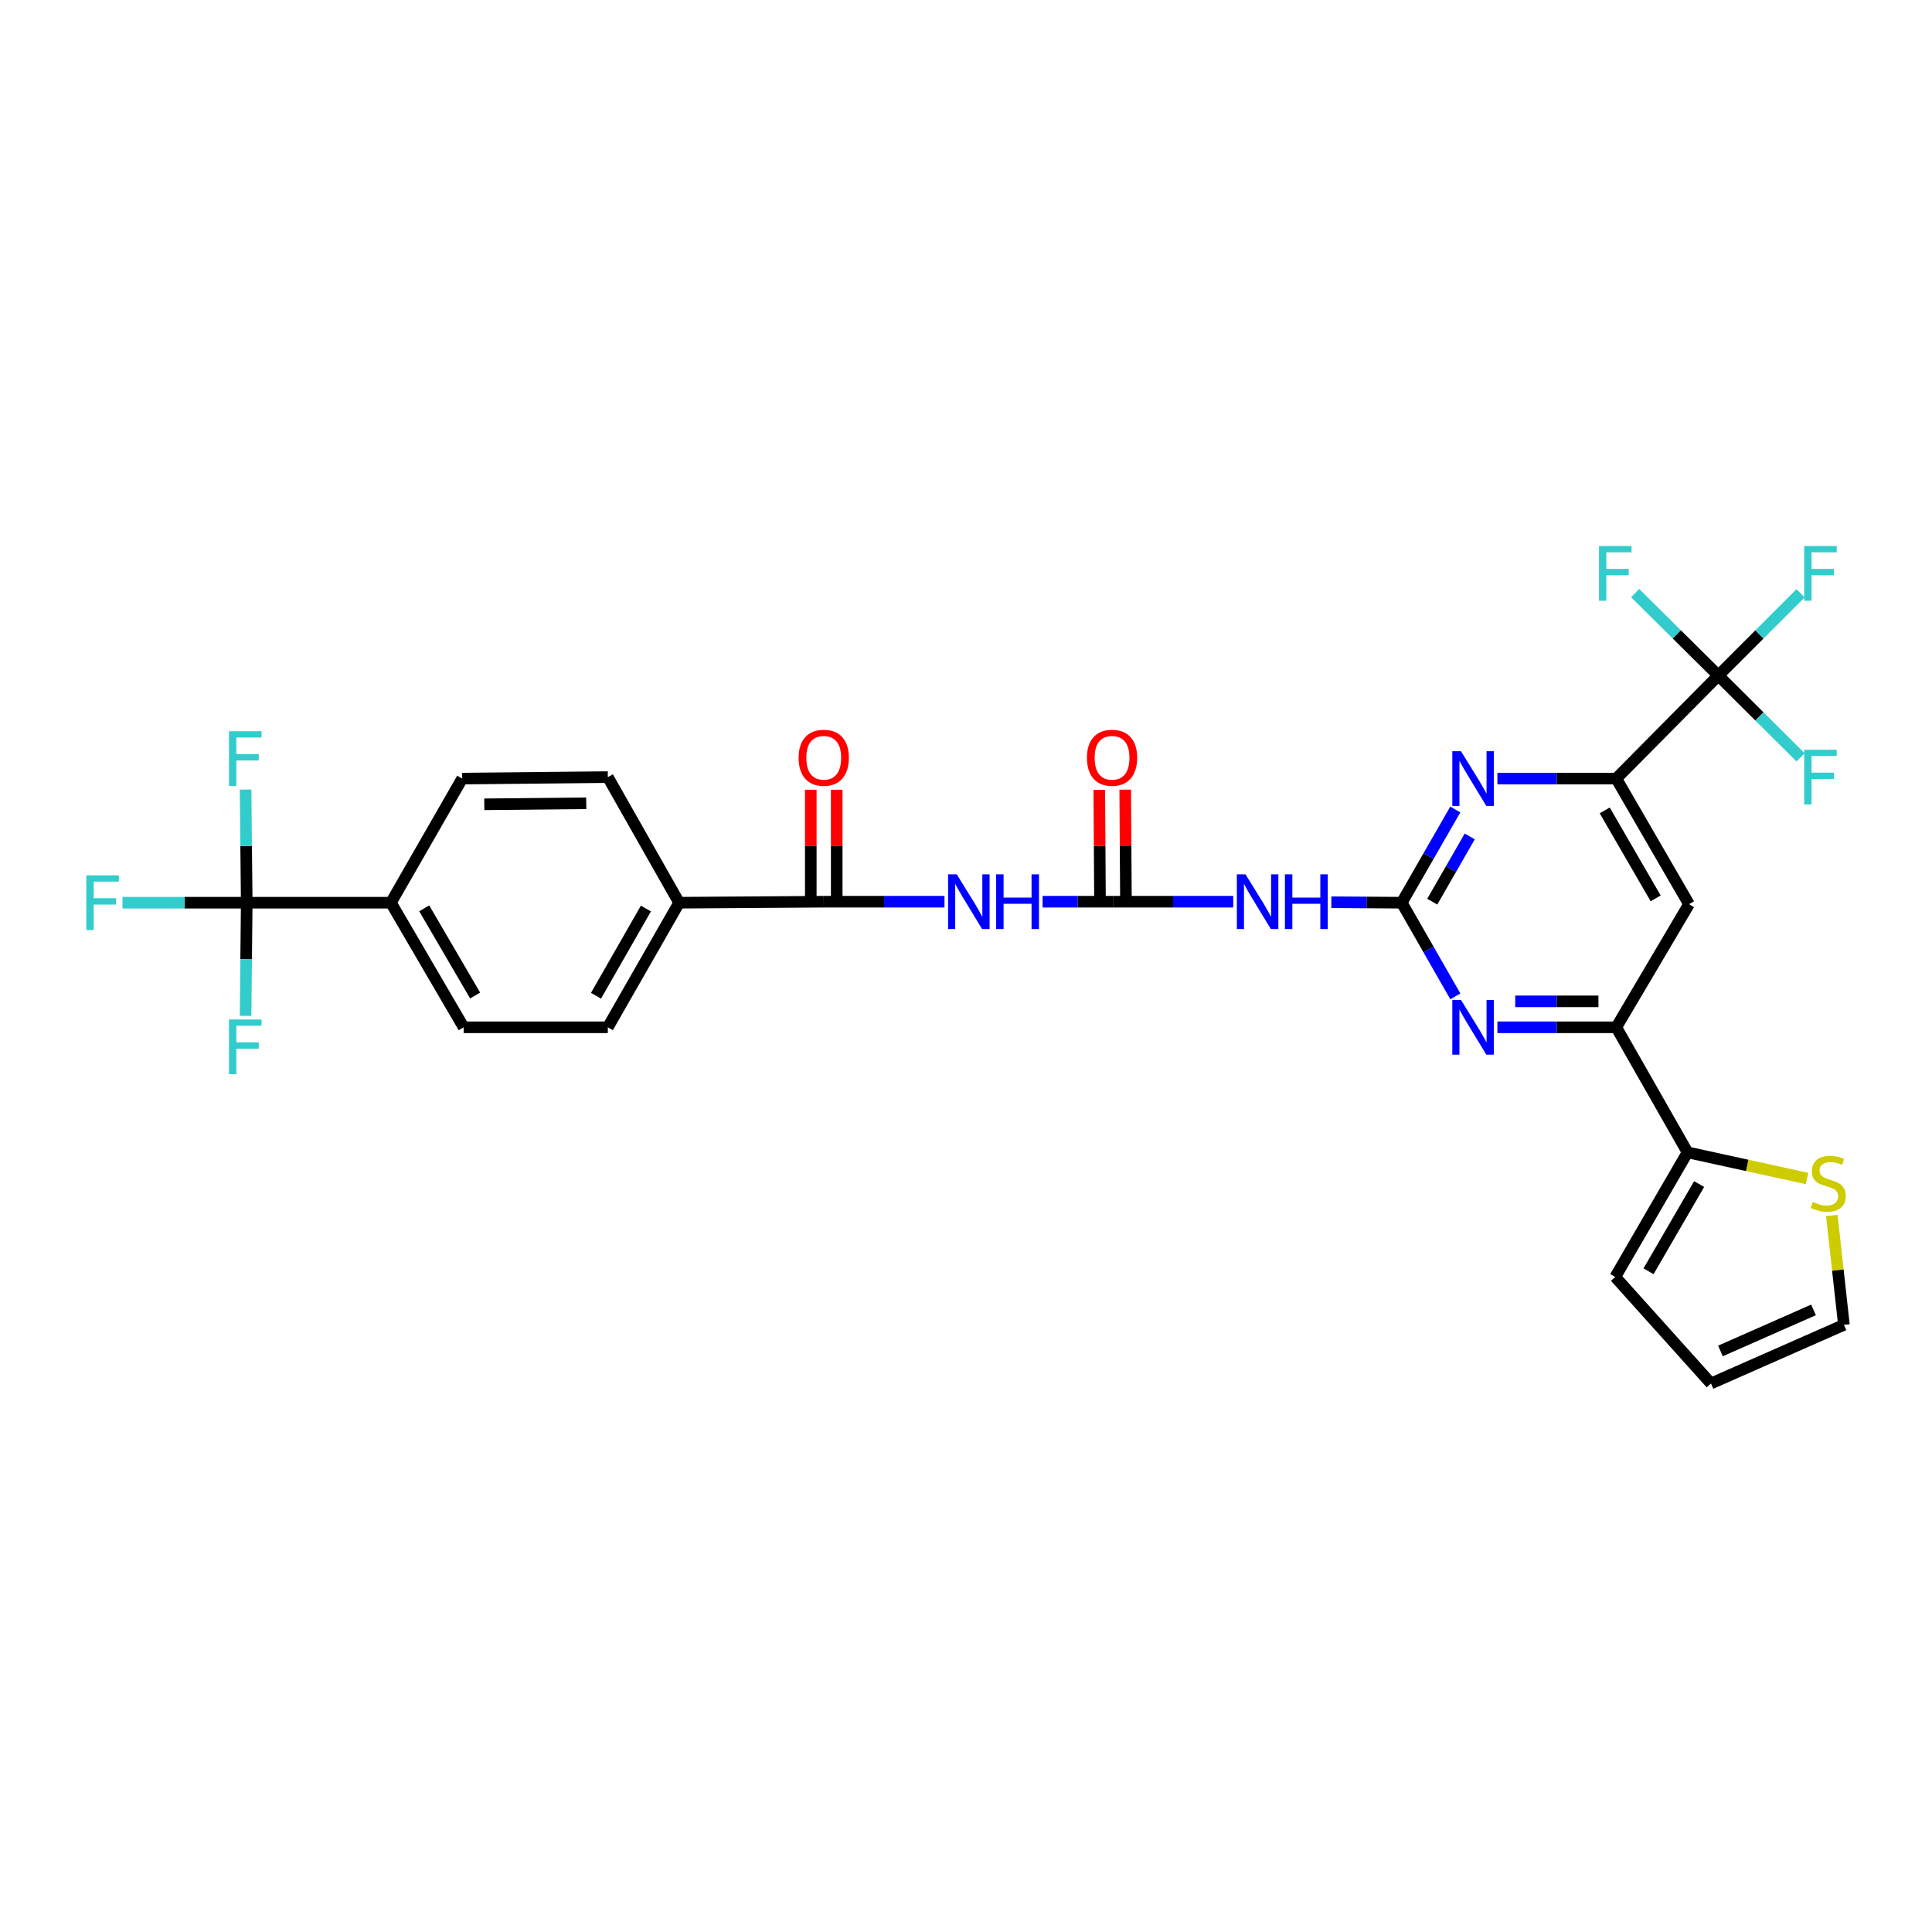 <?xml version='1.0' encoding='iso-8859-1'?>
<svg version='1.1' baseProfile='full'
              xmlns='http://www.w3.org/2000/svg'
                      xmlns:rdkit='http://www.rdkit.org/xml'
                      xmlns:xlink='http://www.w3.org/1999/xlink'
                  xml:space='preserve'
width='1000px' height='1000px' viewBox='0 0 1000 1000'>
<!-- END OF HEADER -->
<rect style='opacity:1.0;fill:#FFFFFF;stroke:none' width='1000' height='1000' x='0' y='0'> </rect>
<path class='bond-2' d='M 725.536,467.246 L 707.32,467.118' style='fill:none;fill-rule:evenodd;stroke:#000000;stroke-width:6px;stroke-linecap:butt;stroke-linejoin:miter;stroke-opacity:1' />
<path class='bond-2' d='M 707.32,467.118 L 689.103,466.991' style='fill:none;fill-rule:evenodd;stroke:#0000FF;stroke-width:6px;stroke-linecap:butt;stroke-linejoin:miter;stroke-opacity:1' />
<path class='bond-3' d='M 725.536,467.246 L 739.396,443.126' style='fill:none;fill-rule:evenodd;stroke:#000000;stroke-width:6px;stroke-linecap:butt;stroke-linejoin:miter;stroke-opacity:1' />
<path class='bond-3' d='M 739.396,443.126 L 753.256,419.007' style='fill:none;fill-rule:evenodd;stroke:#0000FF;stroke-width:6px;stroke-linecap:butt;stroke-linejoin:miter;stroke-opacity:1' />
<path class='bond-3' d='M 741.335,466.699 L 751.037,449.816' style='fill:none;fill-rule:evenodd;stroke:#000000;stroke-width:6px;stroke-linecap:butt;stroke-linejoin:miter;stroke-opacity:1' />
<path class='bond-3' d='M 751.037,449.816 L 760.739,432.932' style='fill:none;fill-rule:evenodd;stroke:#0000FF;stroke-width:6px;stroke-linecap:butt;stroke-linejoin:miter;stroke-opacity:1' />
<path class='bond-5' d='M 725.536,467.246 L 739.411,491.479' style='fill:none;fill-rule:evenodd;stroke:#000000;stroke-width:6px;stroke-linecap:butt;stroke-linejoin:miter;stroke-opacity:1' />
<path class='bond-5' d='M 739.411,491.479 L 753.286,515.711' style='fill:none;fill-rule:evenodd;stroke:#0000FF;stroke-width:6px;stroke-linecap:butt;stroke-linejoin:miter;stroke-opacity:1' />
<path class='bond-0' d='M 539.64,466.724 L 557.856,466.724' style='fill:none;fill-rule:evenodd;stroke:#0000FF;stroke-width:6px;stroke-linecap:butt;stroke-linejoin:miter;stroke-opacity:1' />
<path class='bond-0' d='M 557.856,466.724 L 576.073,466.724' style='fill:none;fill-rule:evenodd;stroke:#000000;stroke-width:6px;stroke-linecap:butt;stroke-linejoin:miter;stroke-opacity:1' />
<path class='bond-7' d='M 488.858,466.724 L 457.614,466.724' style='fill:none;fill-rule:evenodd;stroke:#0000FF;stroke-width:6px;stroke-linecap:butt;stroke-linejoin:miter;stroke-opacity:1' />
<path class='bond-7' d='M 457.614,466.724 L 426.371,466.724' style='fill:none;fill-rule:evenodd;stroke:#000000;stroke-width:6px;stroke-linecap:butt;stroke-linejoin:miter;stroke-opacity:1' />
<path class='bond-1' d='M 576.073,466.724 L 607.2,466.724' style='fill:none;fill-rule:evenodd;stroke:#000000;stroke-width:6px;stroke-linecap:butt;stroke-linejoin:miter;stroke-opacity:1' />
<path class='bond-1' d='M 607.2,466.724 L 638.327,466.724' style='fill:none;fill-rule:evenodd;stroke:#0000FF;stroke-width:6px;stroke-linecap:butt;stroke-linejoin:miter;stroke-opacity:1' />
<path class='bond-15' d='M 582.786,466.681 L 582.6,437.702' style='fill:none;fill-rule:evenodd;stroke:#000000;stroke-width:6px;stroke-linecap:butt;stroke-linejoin:miter;stroke-opacity:1' />
<path class='bond-15' d='M 582.6,437.702 L 582.415,408.723' style='fill:none;fill-rule:evenodd;stroke:#FF0000;stroke-width:6px;stroke-linecap:butt;stroke-linejoin:miter;stroke-opacity:1' />
<path class='bond-15' d='M 569.36,466.767 L 569.174,437.788' style='fill:none;fill-rule:evenodd;stroke:#000000;stroke-width:6px;stroke-linecap:butt;stroke-linejoin:miter;stroke-opacity:1' />
<path class='bond-15' d='M 569.174,437.788 L 568.989,408.809' style='fill:none;fill-rule:evenodd;stroke:#FF0000;stroke-width:6px;stroke-linecap:butt;stroke-linejoin:miter;stroke-opacity:1' />
<path class='bond-6' d='M 775.051,402.994 L 805.814,402.994' style='fill:none;fill-rule:evenodd;stroke:#0000FF;stroke-width:6px;stroke-linecap:butt;stroke-linejoin:miter;stroke-opacity:1' />
<path class='bond-6' d='M 805.814,402.994 L 836.578,402.994' style='fill:none;fill-rule:evenodd;stroke:#000000;stroke-width:6px;stroke-linecap:butt;stroke-linejoin:miter;stroke-opacity:1' />
<path class='bond-4' d='M 889.402,349.655 L 836.578,402.994' style='fill:none;fill-rule:evenodd;stroke:#000000;stroke-width:6px;stroke-linecap:butt;stroke-linejoin:miter;stroke-opacity:1' />
<path class='bond-22' d='M 889.402,349.655 L 910.689,328.366' style='fill:none;fill-rule:evenodd;stroke:#000000;stroke-width:6px;stroke-linecap:butt;stroke-linejoin:miter;stroke-opacity:1' />
<path class='bond-22' d='M 910.689,328.366 L 931.975,307.076' style='fill:none;fill-rule:evenodd;stroke:#33CCCC;stroke-width:6px;stroke-linecap:butt;stroke-linejoin:miter;stroke-opacity:1' />
<path class='bond-23' d='M 889.402,349.655 L 910.691,370.83' style='fill:none;fill-rule:evenodd;stroke:#000000;stroke-width:6px;stroke-linecap:butt;stroke-linejoin:miter;stroke-opacity:1' />
<path class='bond-23' d='M 910.691,370.83 L 931.98,392.005' style='fill:none;fill-rule:evenodd;stroke:#33CCCC;stroke-width:6px;stroke-linecap:butt;stroke-linejoin:miter;stroke-opacity:1' />
<path class='bond-24' d='M 889.402,349.655 L 867.878,328.323' style='fill:none;fill-rule:evenodd;stroke:#000000;stroke-width:6px;stroke-linecap:butt;stroke-linejoin:miter;stroke-opacity:1' />
<path class='bond-24' d='M 867.878,328.323 L 846.353,306.991' style='fill:none;fill-rule:evenodd;stroke:#33CCCC;stroke-width:6px;stroke-linecap:butt;stroke-linejoin:miter;stroke-opacity:1' />
<path class='bond-9' d='M 775.051,531.729 L 805.814,531.729' style='fill:none;fill-rule:evenodd;stroke:#0000FF;stroke-width:6px;stroke-linecap:butt;stroke-linejoin:miter;stroke-opacity:1' />
<path class='bond-9' d='M 805.814,531.729 L 836.578,531.729' style='fill:none;fill-rule:evenodd;stroke:#000000;stroke-width:6px;stroke-linecap:butt;stroke-linejoin:miter;stroke-opacity:1' />
<path class='bond-9' d='M 784.28,518.303 L 805.814,518.303' style='fill:none;fill-rule:evenodd;stroke:#0000FF;stroke-width:6px;stroke-linecap:butt;stroke-linejoin:miter;stroke-opacity:1' />
<path class='bond-9' d='M 805.814,518.303 L 827.349,518.303' style='fill:none;fill-rule:evenodd;stroke:#000000;stroke-width:6px;stroke-linecap:butt;stroke-linejoin:miter;stroke-opacity:1' />
<path class='bond-30' d='M 836.578,402.994 L 874.231,468.007' style='fill:none;fill-rule:evenodd;stroke:#000000;stroke-width:6px;stroke-linecap:butt;stroke-linejoin:miter;stroke-opacity:1' />
<path class='bond-30' d='M 830.608,419.475 L 856.965,464.984' style='fill:none;fill-rule:evenodd;stroke:#000000;stroke-width:6px;stroke-linecap:butt;stroke-linejoin:miter;stroke-opacity:1' />
<path class='bond-14' d='M 426.371,466.724 L 351.512,467.246' style='fill:none;fill-rule:evenodd;stroke:#000000;stroke-width:6px;stroke-linecap:butt;stroke-linejoin:miter;stroke-opacity:1' />
<path class='bond-16' d='M 433.084,466.724 L 433.084,437.745' style='fill:none;fill-rule:evenodd;stroke:#000000;stroke-width:6px;stroke-linecap:butt;stroke-linejoin:miter;stroke-opacity:1' />
<path class='bond-16' d='M 433.084,437.745 L 433.084,408.766' style='fill:none;fill-rule:evenodd;stroke:#FF0000;stroke-width:6px;stroke-linecap:butt;stroke-linejoin:miter;stroke-opacity:1' />
<path class='bond-16' d='M 419.658,466.724 L 419.658,437.745' style='fill:none;fill-rule:evenodd;stroke:#000000;stroke-width:6px;stroke-linecap:butt;stroke-linejoin:miter;stroke-opacity:1' />
<path class='bond-16' d='M 419.658,437.745 L 419.658,408.766' style='fill:none;fill-rule:evenodd;stroke:#FF0000;stroke-width:6px;stroke-linecap:butt;stroke-linejoin:miter;stroke-opacity:1' />
<path class='bond-8' d='M 127.705,467.246 L 202.333,467.246' style='fill:none;fill-rule:evenodd;stroke:#000000;stroke-width:6px;stroke-linecap:butt;stroke-linejoin:miter;stroke-opacity:1' />
<path class='bond-27' d='M 127.705,467.246 L 127.407,437.96' style='fill:none;fill-rule:evenodd;stroke:#000000;stroke-width:6px;stroke-linecap:butt;stroke-linejoin:miter;stroke-opacity:1' />
<path class='bond-27' d='M 127.407,437.96 L 127.108,408.674' style='fill:none;fill-rule:evenodd;stroke:#33CCCC;stroke-width:6px;stroke-linecap:butt;stroke-linejoin:miter;stroke-opacity:1' />
<path class='bond-28' d='M 127.705,467.246 L 95.549,467.246' style='fill:none;fill-rule:evenodd;stroke:#000000;stroke-width:6px;stroke-linecap:butt;stroke-linejoin:miter;stroke-opacity:1' />
<path class='bond-28' d='M 95.549,467.246 L 63.393,467.246' style='fill:none;fill-rule:evenodd;stroke:#33CCCC;stroke-width:6px;stroke-linecap:butt;stroke-linejoin:miter;stroke-opacity:1' />
<path class='bond-29' d='M 127.705,467.246 L 127.407,496.528' style='fill:none;fill-rule:evenodd;stroke:#000000;stroke-width:6px;stroke-linecap:butt;stroke-linejoin:miter;stroke-opacity:1' />
<path class='bond-29' d='M 127.407,496.528 L 127.108,525.811' style='fill:none;fill-rule:evenodd;stroke:#33CCCC;stroke-width:6px;stroke-linecap:butt;stroke-linejoin:miter;stroke-opacity:1' />
<path class='bond-10' d='M 836.578,531.729 L 874.231,468.007' style='fill:none;fill-rule:evenodd;stroke:#000000;stroke-width:6px;stroke-linecap:butt;stroke-linejoin:miter;stroke-opacity:1' />
<path class='bond-11' d='M 836.578,531.729 L 873.47,596.451' style='fill:none;fill-rule:evenodd;stroke:#000000;stroke-width:6px;stroke-linecap:butt;stroke-linejoin:miter;stroke-opacity:1' />
<path class='bond-12' d='M 873.47,596.451 L 904.409,603.226' style='fill:none;fill-rule:evenodd;stroke:#000000;stroke-width:6px;stroke-linecap:butt;stroke-linejoin:miter;stroke-opacity:1' />
<path class='bond-12' d='M 904.409,603.226 L 935.348,610.001' style='fill:none;fill-rule:evenodd;stroke:#CCCC00;stroke-width:6px;stroke-linecap:butt;stroke-linejoin:miter;stroke-opacity:1' />
<path class='bond-17' d='M 873.47,596.451 L 836.056,660.948' style='fill:none;fill-rule:evenodd;stroke:#000000;stroke-width:6px;stroke-linecap:butt;stroke-linejoin:miter;stroke-opacity:1' />
<path class='bond-17' d='M 879.472,612.862 L 853.281,658.011' style='fill:none;fill-rule:evenodd;stroke:#000000;stroke-width:6px;stroke-linecap:butt;stroke-linejoin:miter;stroke-opacity:1' />
<path class='bond-18' d='M 948.143,629.122 L 951.275,657.429' style='fill:none;fill-rule:evenodd;stroke:#CCCC00;stroke-width:6px;stroke-linecap:butt;stroke-linejoin:miter;stroke-opacity:1' />
<path class='bond-18' d='M 951.275,657.429 L 954.408,685.735' style='fill:none;fill-rule:evenodd;stroke:#000000;stroke-width:6px;stroke-linecap:butt;stroke-linejoin:miter;stroke-opacity:1' />
<path class='bond-13' d='M 202.333,467.246 L 239.985,531.729' style='fill:none;fill-rule:evenodd;stroke:#000000;stroke-width:6px;stroke-linecap:butt;stroke-linejoin:miter;stroke-opacity:1' />
<path class='bond-13' d='M 219.575,470.148 L 245.932,515.286' style='fill:none;fill-rule:evenodd;stroke:#000000;stroke-width:6px;stroke-linecap:butt;stroke-linejoin:miter;stroke-opacity:1' />
<path class='bond-32' d='M 202.333,467.246 L 239.225,402.994' style='fill:none;fill-rule:evenodd;stroke:#000000;stroke-width:6px;stroke-linecap:butt;stroke-linejoin:miter;stroke-opacity:1' />
<path class='bond-25' d='M 351.512,467.246 L 314.613,402.233' style='fill:none;fill-rule:evenodd;stroke:#000000;stroke-width:6px;stroke-linecap:butt;stroke-linejoin:miter;stroke-opacity:1' />
<path class='bond-26' d='M 351.512,467.246 L 314.613,531.729' style='fill:none;fill-rule:evenodd;stroke:#000000;stroke-width:6px;stroke-linecap:butt;stroke-linejoin:miter;stroke-opacity:1' />
<path class='bond-26' d='M 334.324,470.25 L 308.494,515.388' style='fill:none;fill-rule:evenodd;stroke:#000000;stroke-width:6px;stroke-linecap:butt;stroke-linejoin:miter;stroke-opacity:1' />
<path class='bond-19' d='M 836.056,660.948 L 885.598,716.085' style='fill:none;fill-rule:evenodd;stroke:#000000;stroke-width:6px;stroke-linecap:butt;stroke-linejoin:miter;stroke-opacity:1' />
<path class='bond-31' d='M 954.408,685.735 L 885.598,716.085' style='fill:none;fill-rule:evenodd;stroke:#000000;stroke-width:6px;stroke-linecap:butt;stroke-linejoin:miter;stroke-opacity:1' />
<path class='bond-31' d='M 938.668,678.003 L 890.501,699.248' style='fill:none;fill-rule:evenodd;stroke:#000000;stroke-width:6px;stroke-linecap:butt;stroke-linejoin:miter;stroke-opacity:1' />
<path class='bond-20' d='M 239.225,402.994 L 314.613,402.233' style='fill:none;fill-rule:evenodd;stroke:#000000;stroke-width:6px;stroke-linecap:butt;stroke-linejoin:miter;stroke-opacity:1' />
<path class='bond-20' d='M 250.668,416.306 L 303.44,415.773' style='fill:none;fill-rule:evenodd;stroke:#000000;stroke-width:6px;stroke-linecap:butt;stroke-linejoin:miter;stroke-opacity:1' />
<path class='bond-21' d='M 239.985,531.729 L 314.613,531.729' style='fill:none;fill-rule:evenodd;stroke:#000000;stroke-width:6px;stroke-linecap:butt;stroke-linejoin:miter;stroke-opacity:1' />
<path  class='atom-1' d='M 495.215 452.564
L 504.495 467.564
Q 505.415 469.044, 506.895 471.724
Q 508.375 474.404, 508.455 474.564
L 508.455 452.564
L 512.215 452.564
L 512.215 480.884
L 508.335 480.884
L 498.375 464.484
Q 497.215 462.564, 495.975 460.364
Q 494.775 458.164, 494.415 457.484
L 494.415 480.884
L 490.735 480.884
L 490.735 452.564
L 495.215 452.564
' fill='#0000FF'/>
<path  class='atom-1' d='M 515.615 452.564
L 519.455 452.564
L 519.455 464.604
L 533.935 464.604
L 533.935 452.564
L 537.775 452.564
L 537.775 480.884
L 533.935 480.884
L 533.935 467.804
L 519.455 467.804
L 519.455 480.884
L 515.615 480.884
L 515.615 452.564
' fill='#0000FF'/>
<path  class='atom-3' d='M 644.679 452.564
L 653.959 467.564
Q 654.879 469.044, 656.359 471.724
Q 657.839 474.404, 657.919 474.564
L 657.919 452.564
L 661.679 452.564
L 661.679 480.884
L 657.799 480.884
L 647.839 464.484
Q 646.679 462.564, 645.439 460.364
Q 644.239 458.164, 643.879 457.484
L 643.879 480.884
L 640.199 480.884
L 640.199 452.564
L 644.679 452.564
' fill='#0000FF'/>
<path  class='atom-3' d='M 665.079 452.564
L 668.919 452.564
L 668.919 464.604
L 683.399 464.604
L 683.399 452.564
L 687.239 452.564
L 687.239 480.884
L 683.399 480.884
L 683.399 467.804
L 668.919 467.804
L 668.919 480.884
L 665.079 480.884
L 665.079 452.564
' fill='#0000FF'/>
<path  class='atom-4' d='M 756.198 388.834
L 765.478 403.834
Q 766.398 405.314, 767.878 407.994
Q 769.358 410.674, 769.438 410.834
L 769.438 388.834
L 773.198 388.834
L 773.198 417.154
L 769.318 417.154
L 759.358 400.754
Q 758.198 398.834, 756.958 396.634
Q 755.758 394.434, 755.398 393.754
L 755.398 417.154
L 751.718 417.154
L 751.718 388.834
L 756.198 388.834
' fill='#0000FF'/>
<path  class='atom-6' d='M 756.198 517.569
L 765.478 532.569
Q 766.398 534.049, 767.878 536.729
Q 769.358 539.409, 769.438 539.569
L 769.438 517.569
L 773.198 517.569
L 773.198 545.889
L 769.318 545.889
L 759.358 529.489
Q 758.198 527.569, 756.958 525.369
Q 755.758 523.169, 755.398 522.489
L 755.398 545.889
L 751.718 545.889
L 751.718 517.569
L 756.198 517.569
' fill='#0000FF'/>
<path  class='atom-13' d='M 938.292 622.118
Q 938.612 622.238, 939.932 622.798
Q 941.252 623.358, 942.692 623.718
Q 944.172 624.038, 945.612 624.038
Q 948.292 624.038, 949.852 622.758
Q 951.412 621.438, 951.412 619.158
Q 951.412 617.598, 950.612 616.638
Q 949.852 615.678, 948.652 615.158
Q 947.452 614.638, 945.452 614.038
Q 942.932 613.278, 941.412 612.558
Q 939.932 611.838, 938.852 610.318
Q 937.812 608.798, 937.812 606.238
Q 937.812 602.678, 940.212 600.478
Q 942.652 598.278, 947.452 598.278
Q 950.732 598.278, 954.452 599.838
L 953.532 602.918
Q 950.132 601.518, 947.572 601.518
Q 944.812 601.518, 943.292 602.678
Q 941.772 603.798, 941.812 605.758
Q 941.812 607.278, 942.572 608.198
Q 943.372 609.118, 944.492 609.638
Q 945.652 610.158, 947.572 610.758
Q 950.132 611.558, 951.652 612.358
Q 953.172 613.158, 954.252 614.798
Q 955.372 616.398, 955.372 619.158
Q 955.372 623.078, 952.732 625.198
Q 950.132 627.278, 945.772 627.278
Q 943.252 627.278, 941.332 626.718
Q 939.452 626.198, 937.212 625.278
L 938.292 622.118
' fill='#CCCC00'/>
<path  class='atom-16' d='M 562.595 392.221
Q 562.595 385.421, 565.955 381.621
Q 569.315 377.821, 575.595 377.821
Q 581.875 377.821, 585.235 381.621
Q 588.595 385.421, 588.595 392.221
Q 588.595 399.101, 585.195 403.021
Q 581.795 406.901, 575.595 406.901
Q 569.355 406.901, 565.955 403.021
Q 562.595 399.141, 562.595 392.221
M 575.595 403.701
Q 579.915 403.701, 582.235 400.821
Q 584.595 397.901, 584.595 392.221
Q 584.595 386.661, 582.235 383.861
Q 579.915 381.021, 575.595 381.021
Q 571.275 381.021, 568.915 383.821
Q 566.595 386.621, 566.595 392.221
Q 566.595 397.941, 568.915 400.821
Q 571.275 403.701, 575.595 403.701
' fill='#FF0000'/>
<path  class='atom-17' d='M 413.371 392.221
Q 413.371 385.421, 416.731 381.621
Q 420.091 377.821, 426.371 377.821
Q 432.651 377.821, 436.011 381.621
Q 439.371 385.421, 439.371 392.221
Q 439.371 399.101, 435.971 403.021
Q 432.571 406.901, 426.371 406.901
Q 420.131 406.901, 416.731 403.021
Q 413.371 399.141, 413.371 392.221
M 426.371 403.701
Q 430.691 403.701, 433.011 400.821
Q 435.371 397.901, 435.371 392.221
Q 435.371 386.661, 433.011 383.861
Q 430.691 381.021, 426.371 381.021
Q 422.051 381.021, 419.691 383.821
Q 417.371 386.621, 417.371 392.221
Q 417.371 397.941, 419.691 400.821
Q 422.051 403.701, 426.371 403.701
' fill='#FF0000'/>
<path  class='atom-23' d='M 933.844 282.626
L 950.684 282.626
L 950.684 285.866
L 937.644 285.866
L 937.644 294.466
L 949.244 294.466
L 949.244 297.746
L 937.644 297.746
L 937.644 310.946
L 933.844 310.946
L 933.844 282.626
' fill='#33CCCC'/>
<path  class='atom-24' d='M 933.844 388.073
L 950.684 388.073
L 950.684 391.313
L 937.644 391.313
L 937.644 399.913
L 949.244 399.913
L 949.244 403.193
L 937.644 403.193
L 937.644 416.393
L 933.844 416.393
L 933.844 388.073
' fill='#33CCCC'/>
<path  class='atom-25' d='M 827.636 282.626
L 844.476 282.626
L 844.476 285.866
L 831.436 285.866
L 831.436 294.466
L 843.036 294.466
L 843.036 297.746
L 831.436 297.746
L 831.436 310.946
L 827.636 310.946
L 827.636 282.626
' fill='#33CCCC'/>
<path  class='atom-28' d='M 118.525 378.489
L 135.365 378.489
L 135.365 381.729
L 122.325 381.729
L 122.325 390.329
L 133.925 390.329
L 133.925 393.609
L 122.325 393.609
L 122.325 406.809
L 118.525 406.809
L 118.525 378.489
' fill='#33CCCC'/>
<path  class='atom-29' d='M 44.688 453.086
L 61.528 453.086
L 61.528 456.326
L 48.488 456.326
L 48.488 464.926
L 60.088 464.926
L 60.088 468.206
L 48.488 468.206
L 48.488 481.406
L 44.688 481.406
L 44.688 453.086
' fill='#33CCCC'/>
<path  class='atom-30' d='M 118.525 527.676
L 135.365 527.676
L 135.365 530.916
L 122.325 530.916
L 122.325 539.516
L 133.925 539.516
L 133.925 542.796
L 122.325 542.796
L 122.325 555.996
L 118.525 555.996
L 118.525 527.676
' fill='#33CCCC'/>
</svg>
